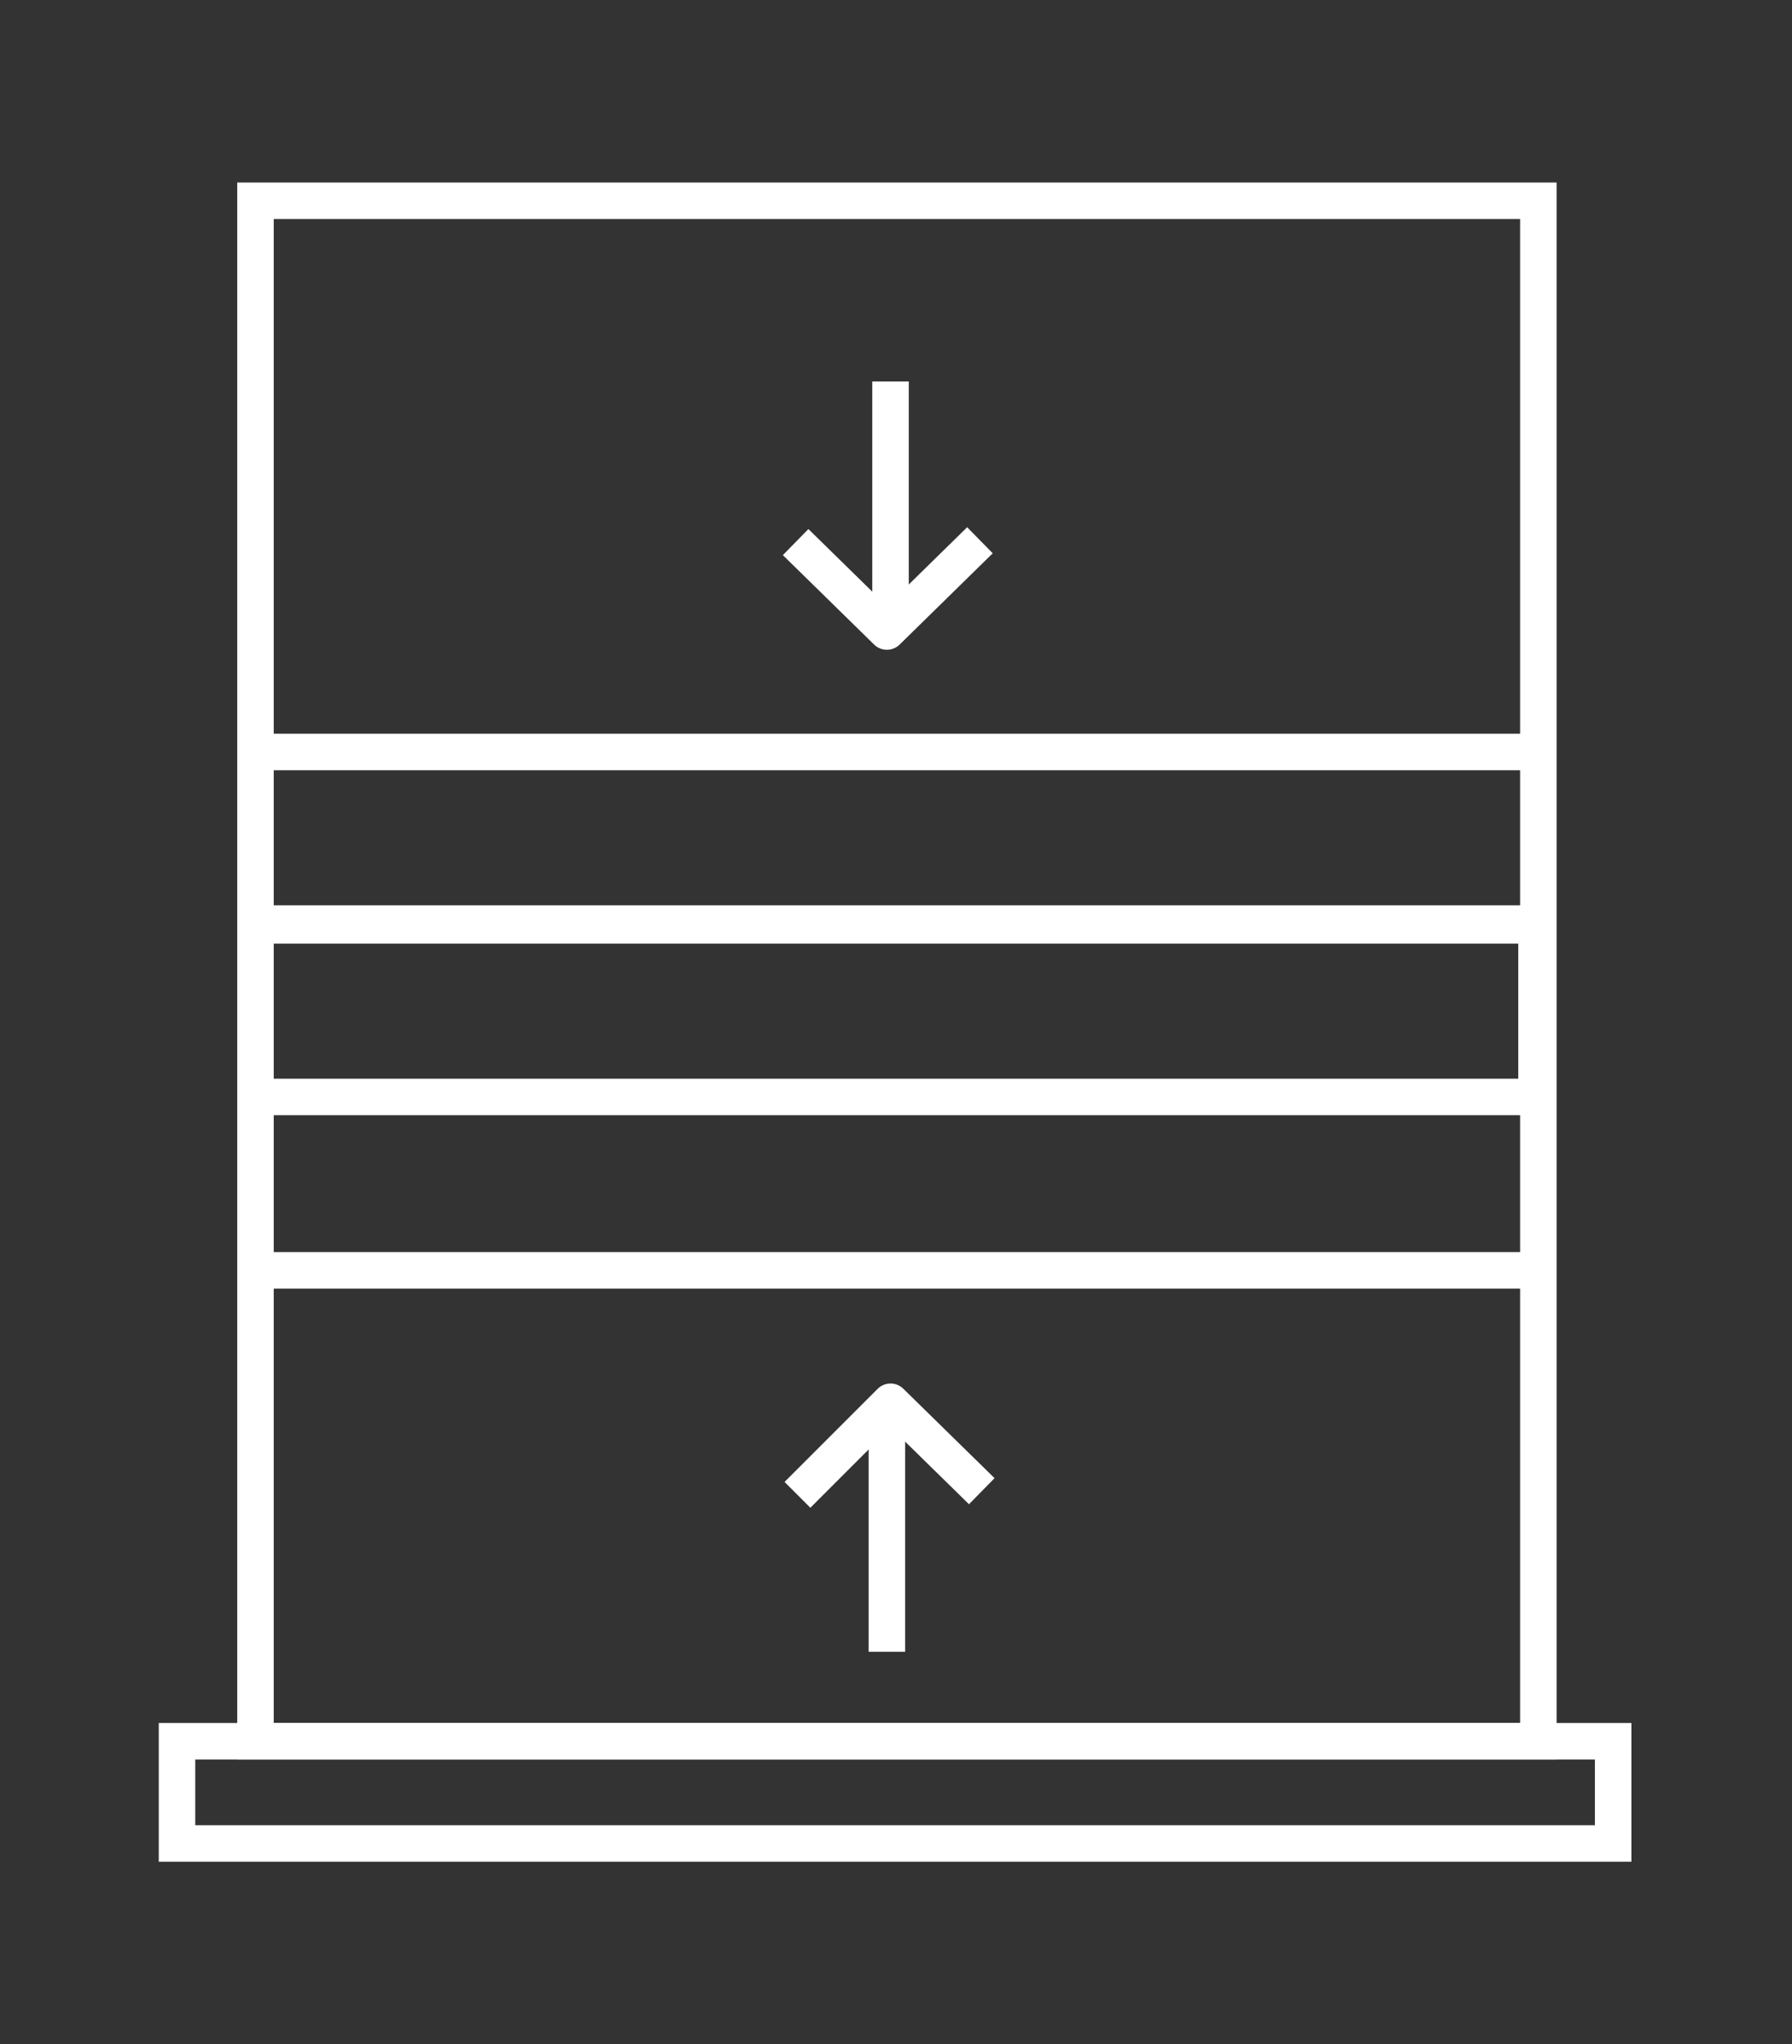 <?xml version="1.0" encoding="utf-8"?>
<!-- Generator: Adobe Illustrator 24.1.0, SVG Export Plug-In . SVG Version: 6.00 Build 0)  -->
<svg version="1.1" id="Layer_1" xmlns="http://www.w3.org/2000/svg" xmlns:xlink="http://www.w3.org/1999/xlink" x="0px" y="0px"
	 viewBox="0 0 98.2 112" enable-background="new 0 0 98.2 112" xml:space="preserve">
<rect x="0" y="0" width="98.2" height="112" fill="#333333" stroke="none"/>
<g>
	<rect x="9.7" y="95.4" fill="none" stroke="#FFFFFF" stroke-width="2" stroke-miterlimit="10" width="78.7" height="5.6"/>
	<rect x="14" y="11" fill="none" stroke="#FFFFFF" stroke-width="2" stroke-miterlimit="10" width="70.3" height="84.4"/>
	<g>
		<line fill="none" stroke="#FFFFFF" stroke-width="2" stroke-miterlimit="10" x1="84.2" y1="50.7" x2="14.1" y2="50.7"/>
		<line fill="none" stroke="#FFFFFF" stroke-width="2" stroke-miterlimit="10" x1="14.1" y1="41.2" x2="84.2" y2="41.2"/>
		<line fill="none" stroke="#FFFFFF" stroke-width="2" stroke-miterlimit="10" x1="84.2" y1="50.6" x2="84.2" y2="60.1"/>
		<line fill="none" stroke="#FFFFFF" stroke-width="2" stroke-miterlimit="10" x1="14.1" y1="50.6" x2="84.2" y2="50.6"/>
		<line fill="none" stroke="#FFFFFF" stroke-width="2" stroke-miterlimit="10" x1="84.2" y1="69.6" x2="14.1" y2="69.6"/>
		<line fill="none" stroke="#FFFFFF" stroke-width="2" stroke-miterlimit="10" x1="14.1" y1="60.1" x2="84.2" y2="60.1"/>
		<g>
			<g>
				
					<line fill="none" stroke="#FFFFFF" stroke-width="2" stroke-linejoin="round" stroke-miterlimit="10" x1="48.8" y1="20.9" x2="48.8" y2="34"/>
			</g>
			<polyline fill="none" stroke="#FFFFFF" stroke-width="2" stroke-linejoin="round" stroke-miterlimit="10" points="43.6,29.7 
				48.6,34.6 53.7,29.6 			"/>
		</g>
		<g>
			<g>
				
					<line fill="none" stroke="#FFFFFF" stroke-width="2" stroke-linejoin="round" stroke-miterlimit="10" x1="48.6" y1="90.5" x2="48.6" y2="77.4"/>
			</g>
			<polyline fill="none" stroke="#FFFFFF" stroke-width="2" stroke-linejoin="round" stroke-miterlimit="10" points="53.8,81.7 
				48.8,76.8 43.7,81.9 			"/>
		</g>
	</g>
</g>
</svg>
